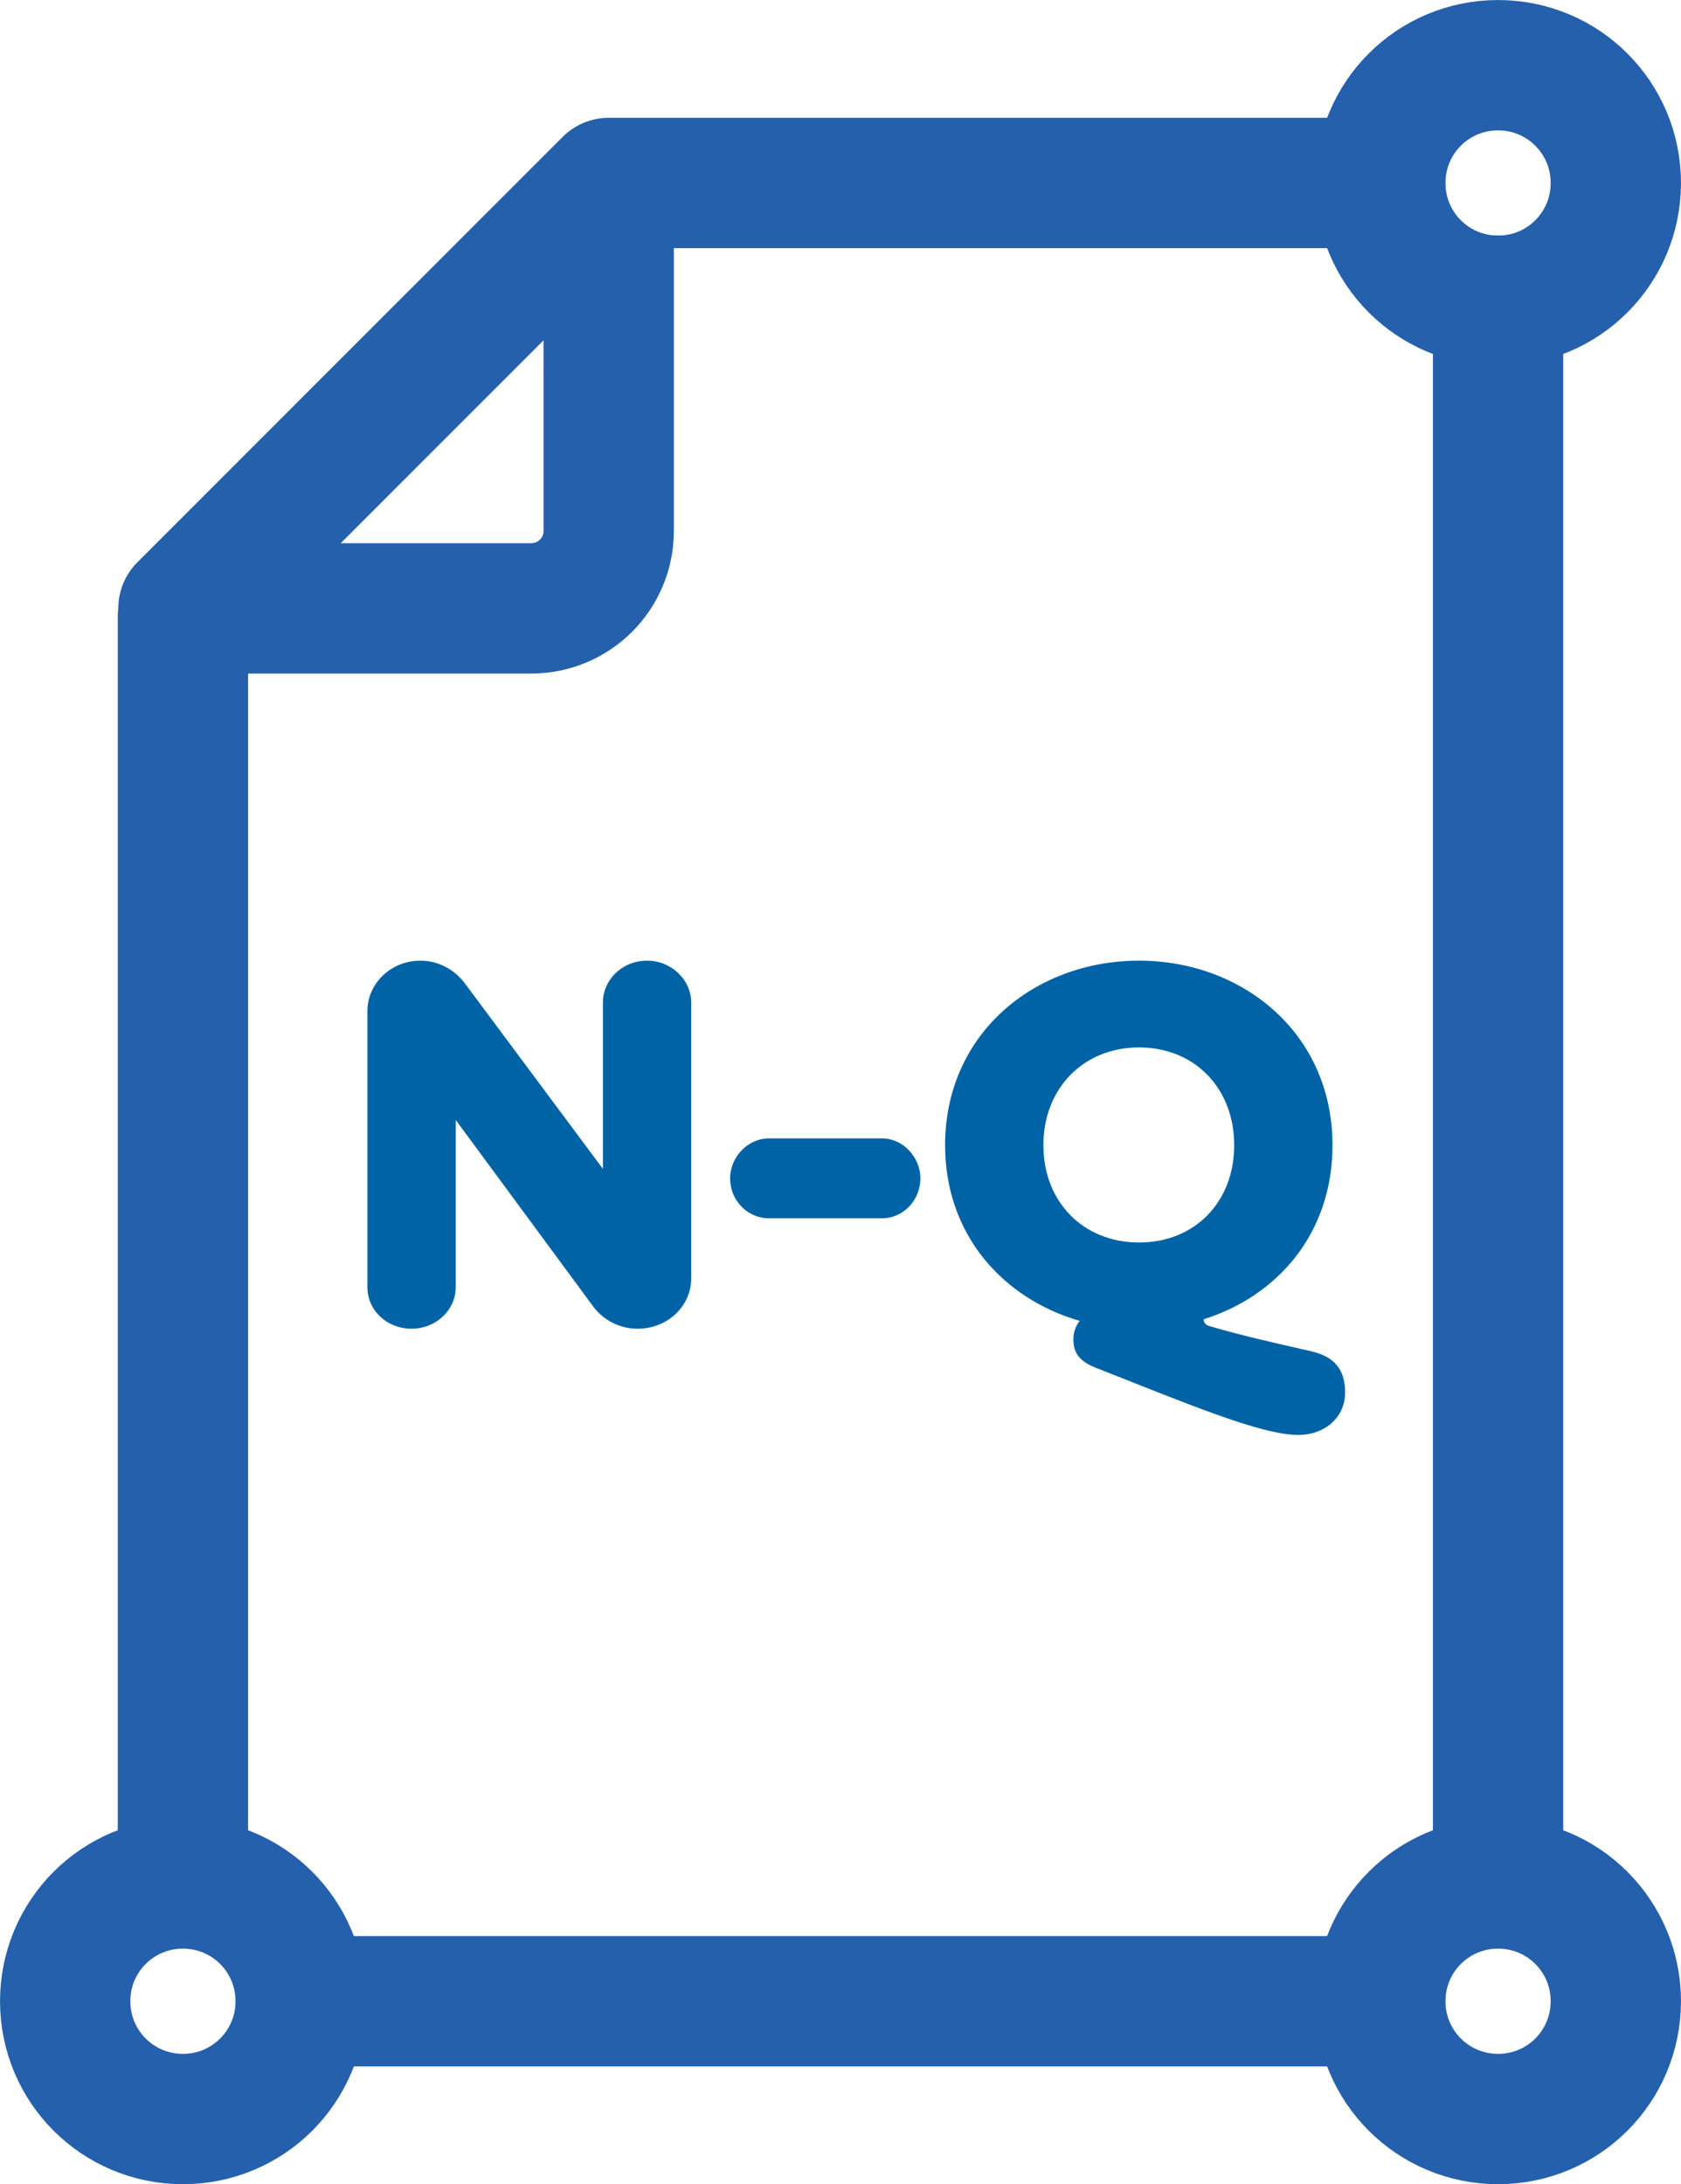 <?xml version="1.0" encoding="utf-8"?>
<!-- Generator: Adobe Illustrator 27.9.0, SVG Export Plug-In . SVG Version: 6.00 Build 0)  -->
<svg version="1.1" xmlns="http://www.w3.org/2000/svg" xmlns:xlink="http://www.w3.org/1999/xlink" x="0px" y="0px"
	 viewBox="0 0 31.98 41.54" style="enable-background:new 0 0 31.98 41.54;" xml:space="preserve">
<style type="text/css">
	.st0{display:none;}
	.st1{display:inline;fill:none;stroke:#2560AC;stroke-width:2.479;stroke-miterlimit:10;}
	
		.st2{display:inline;fill:none;stroke:#2560AC;stroke-width:2.479;stroke-linecap:round;stroke-linejoin:round;stroke-miterlimit:10;}
	.st3{display:inline;fill:none;stroke:#2560AC;stroke-width:2.479;stroke-linecap:round;stroke-miterlimit:10;}
	.st4{fill:none;stroke:#2560AC;stroke-width:2.479;stroke-linecap:round;stroke-linejoin:round;stroke-miterlimit:10;}
	.st5{fill:none;stroke:#2560AC;stroke-width:2.479;stroke-linecap:round;stroke-miterlimit:10;}
	.st6{fill:none;}
	.st7{fill:#0063A6;}
</style>
<g id="Layer_1" class="st0">
</g>
<g id="Layer_2">
	<g>
		<path class="st4" d="M25.68,3.48h-14.1l-8.09,8.09h6.62c0.81,0,1.47-0.66,1.47-1.47V3.48"/>
		<line class="st4" x1="28.5" y1="35.27" x2="28.5" y2="5.72"/>
		<line class="st4" x1="6" y1="38.06" x2="25.52" y2="38.06"/>
		<line class="st5" x1="3.48" y1="11.72" x2="3.48" y2="35.47"/>
		<path class="st5" d="M30.74,3.48c0,1.24-1,2.24-2.24,2.24c-1.24,0-2.24-1-2.24-2.24c0-1.24,1-2.24,2.24-2.24
			C29.74,1.24,30.74,2.24,30.74,3.48z"/>
		<path class="st5" d="M30.74,38.06c0,1.24-1,2.24-2.24,2.24c-1.24,0-2.24-1-2.24-2.24c0-1.24,1-2.24,2.24-2.24
			C29.74,35.82,30.74,36.82,30.74,38.06z"/>
		<path class="st5" d="M5.72,38.06c0,1.24-1,2.24-2.24,2.24s-2.24-1-2.24-2.24c0-1.24,1-2.24,2.24-2.24S5.72,36.82,5.72,38.06z"/>
		<g>
			<rect x="4.71" y="18.27" class="st6" width="22.65" height="9.69"/>
			<path class="st7" d="M13.15,24.31c0,0.54-0.46,0.96-1.02,0.96c-0.35,0-0.66-0.17-0.85-0.43L8.67,21.3v3.18
				c0,0.44-0.38,0.79-0.84,0.79c-0.47,0-0.84-0.35-0.84-0.79v-5.25c0-0.53,0.45-0.96,1.01-0.96c0.35,0,0.66,0.18,0.85,0.44
				l2.62,3.52v-3.16c0-0.44,0.37-0.8,0.84-0.8c0.46,0,0.84,0.36,0.84,0.8V24.31z"/>
			<path class="st7" d="M14.63,23.17c-0.41,0-0.74-0.34-0.74-0.76c0-0.4,0.33-0.76,0.74-0.76h2.15c0.4,0,0.73,0.36,0.73,0.76
				c0,0.42-0.33,0.76-0.73,0.76H14.63z"/>
			<path class="st7" d="M22.9,25.09c0,0.07,0.04,0.11,0.11,0.13c0.61,0.18,1.24,0.32,1.94,0.48c0.33,0.08,0.64,0.25,0.64,0.78
				c0,0.49-0.4,0.81-0.89,0.81c-0.72,0-2.15-0.61-3.86-1.28c-0.27-0.11-0.42-0.25-0.42-0.54c0-0.14,0.05-0.26,0.12-0.35
				c-1.46-0.42-2.56-1.64-2.56-3.34c0-2.13,1.71-3.51,3.69-3.51c1.97,0,3.68,1.38,3.68,3.51C25.35,23.46,24.3,24.65,22.9,25.09z
				 M21.67,19.92c-1.06,0-1.82,0.78-1.82,1.86c0,1.08,0.76,1.85,1.82,1.85s1.81-0.77,1.81-1.85C23.48,20.7,22.73,19.92,21.67,19.92z
				"/>
		</g>
	</g>
</g>
</svg>
